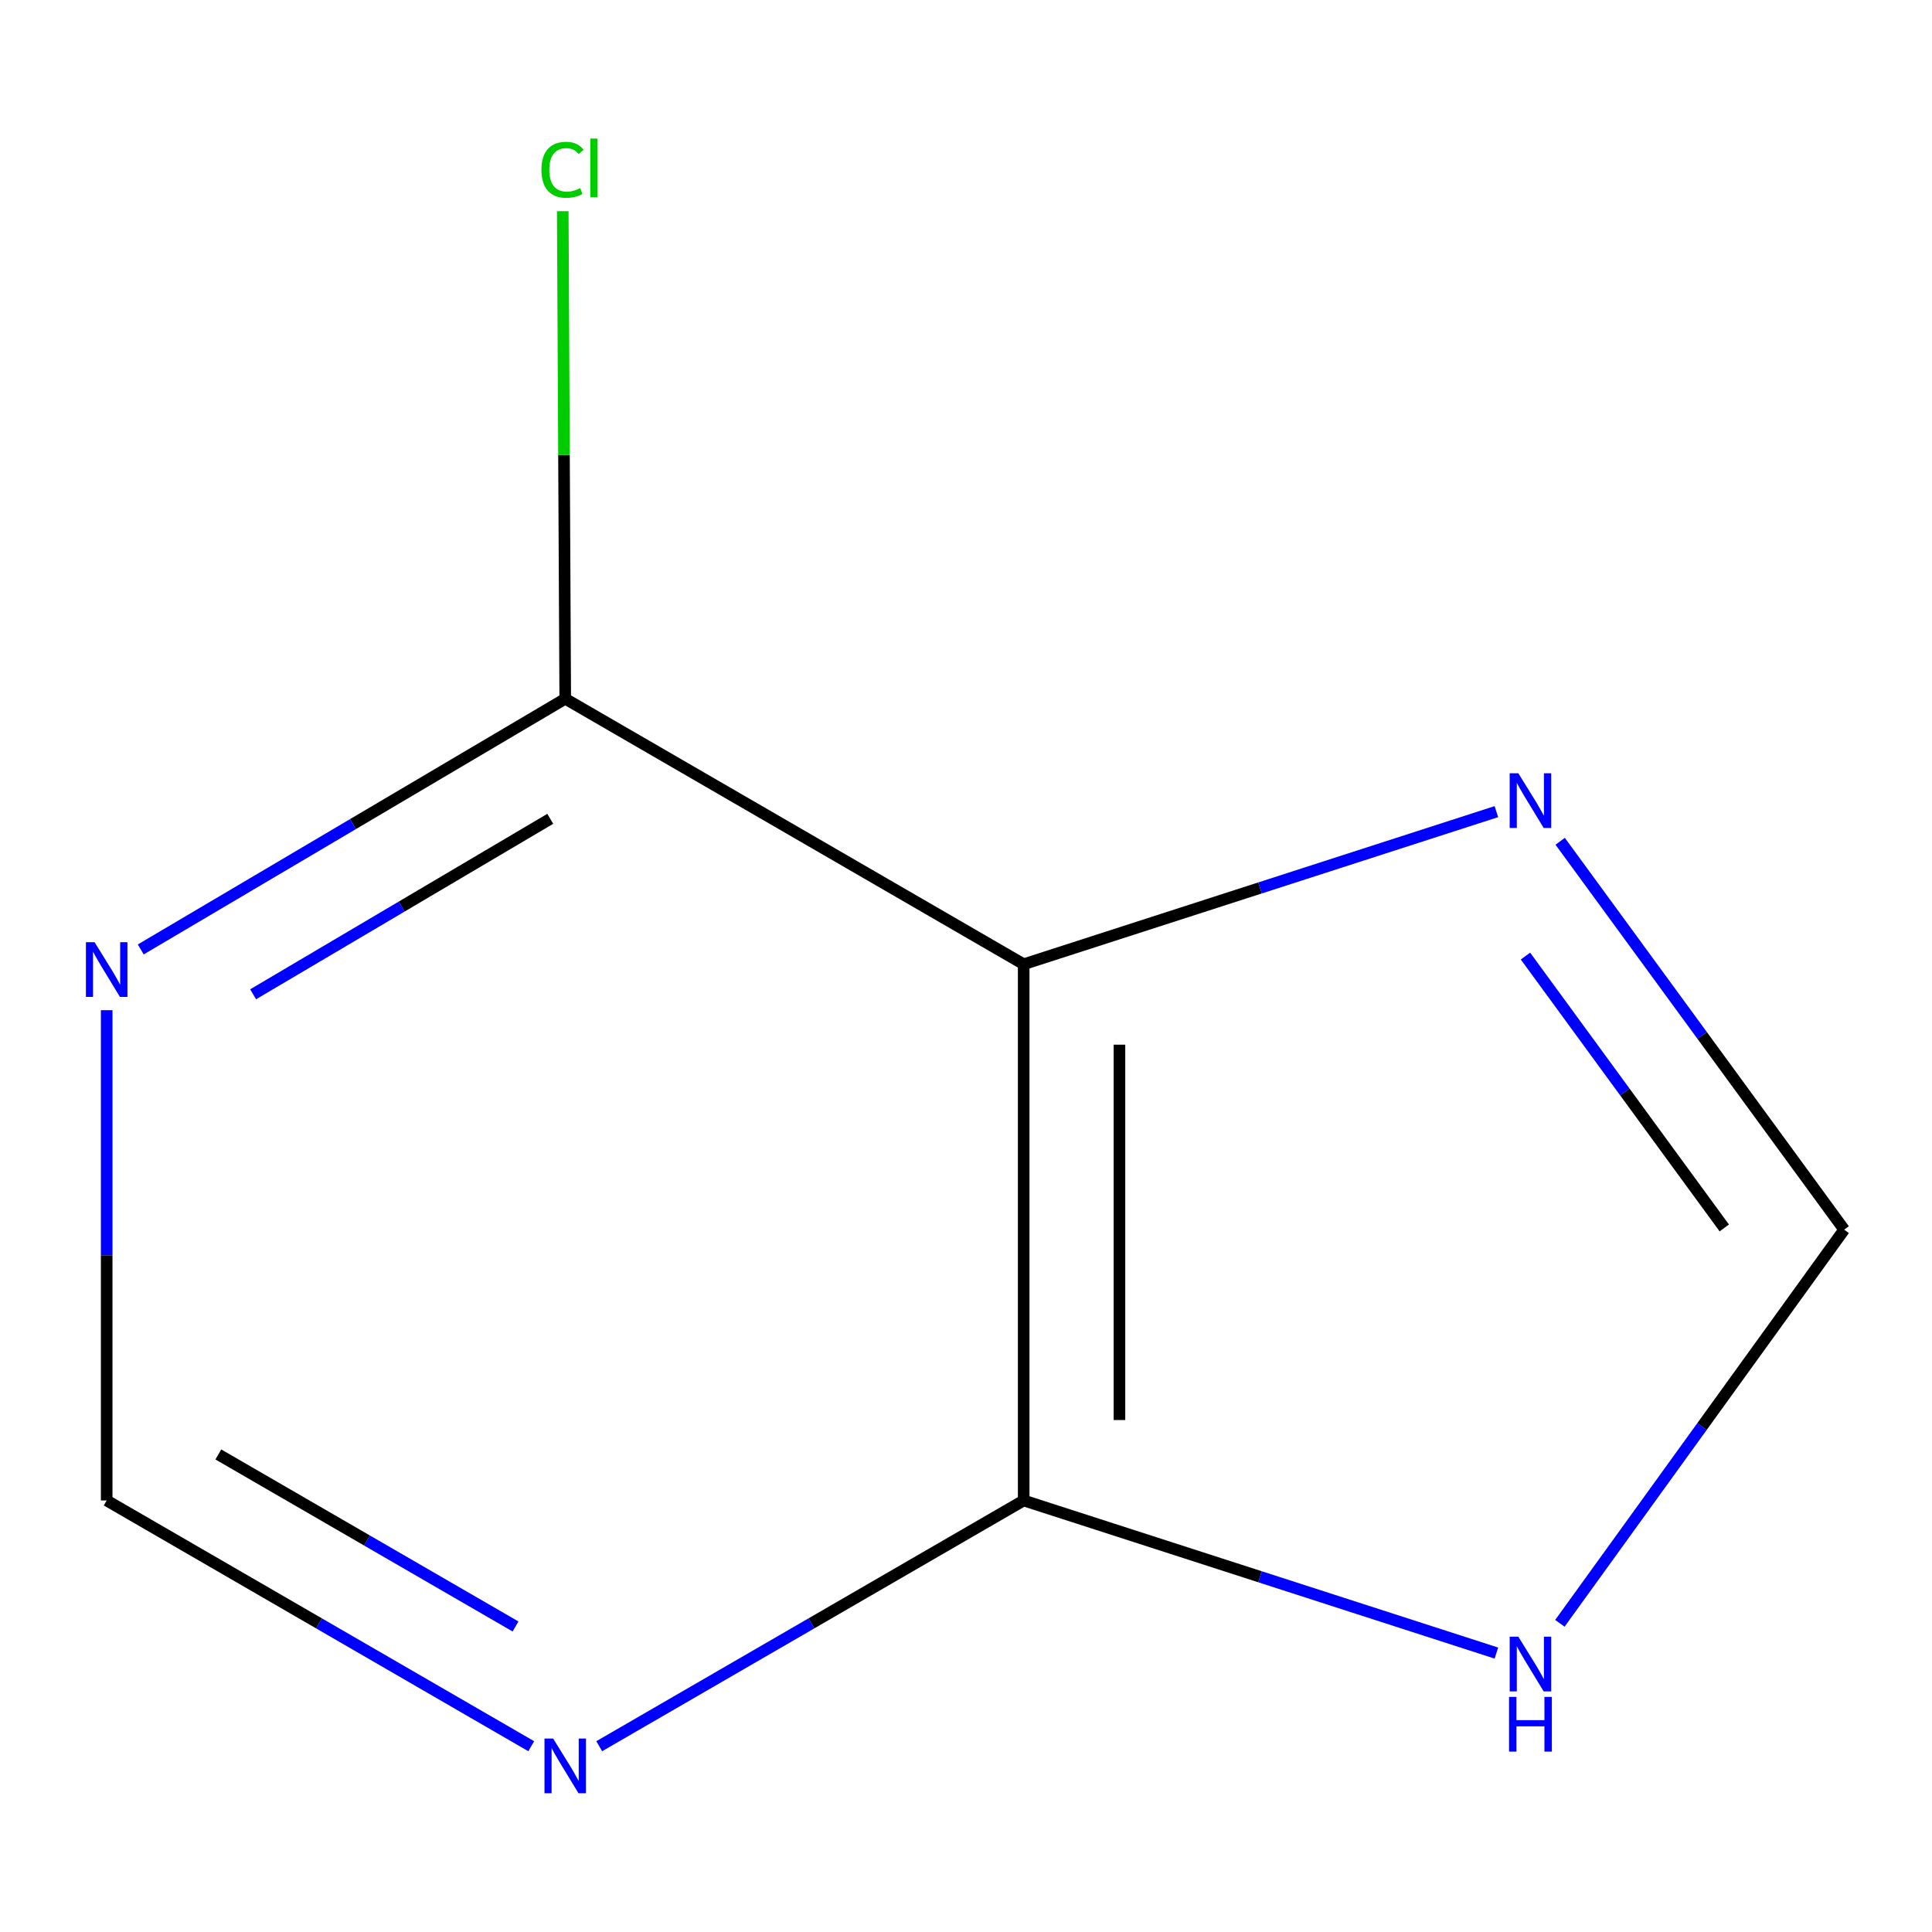 <?xml version='1.0' encoding='iso-8859-1'?>
<svg version='1.1' baseProfile='full'
              xmlns='http://www.w3.org/2000/svg'
                      xmlns:rdkit='http://www.rdkit.org/xml'
                      xmlns:xlink='http://www.w3.org/1999/xlink'
                  xml:space='preserve'
width='1000px' height='1000px' viewBox='0 0 1000 1000'>
<!-- END OF HEADER -->
<rect style='opacity:1.0;fill:#FFFFFF;stroke:none' width='1000' height='1000' x='0' y='0'> </rect>
<path class='bond-0' d='M 529.858,499.087 L 529.858,776.64' style='fill:none;fill-rule:evenodd;stroke:#000000;stroke-width:6px;stroke-linecap:butt;stroke-linejoin:miter;stroke-opacity:1' />
<path class='bond-0' d='M 579.426,540.72 L 579.426,735.007' style='fill:none;fill-rule:evenodd;stroke:#000000;stroke-width:6px;stroke-linecap:butt;stroke-linejoin:miter;stroke-opacity:1' />
<path class='bond-1' d='M 529.858,499.087 L 652.191,459.593' style='fill:none;fill-rule:evenodd;stroke:#000000;stroke-width:6px;stroke-linecap:butt;stroke-linejoin:miter;stroke-opacity:1' />
<path class='bond-1' d='M 652.191,459.593 L 774.525,420.1' style='fill:none;fill-rule:evenodd;stroke:#0000FF;stroke-width:6px;stroke-linecap:butt;stroke-linejoin:miter;stroke-opacity:1' />
<path class='bond-3' d='M 529.858,499.087 L 292.565,361.673' style='fill:none;fill-rule:evenodd;stroke:#000000;stroke-width:6px;stroke-linecap:butt;stroke-linejoin:miter;stroke-opacity:1' />
<path class='bond-2' d='M 529.858,776.64 L 652.191,816.133' style='fill:none;fill-rule:evenodd;stroke:#000000;stroke-width:6px;stroke-linecap:butt;stroke-linejoin:miter;stroke-opacity:1' />
<path class='bond-2' d='M 652.191,816.133 L 774.525,855.627' style='fill:none;fill-rule:evenodd;stroke:#0000FF;stroke-width:6px;stroke-linecap:butt;stroke-linejoin:miter;stroke-opacity:1' />
<path class='bond-4' d='M 529.858,776.64 L 420.009,840.239' style='fill:none;fill-rule:evenodd;stroke:#000000;stroke-width:6px;stroke-linecap:butt;stroke-linejoin:miter;stroke-opacity:1' />
<path class='bond-4' d='M 420.009,840.239 L 310.16,903.839' style='fill:none;fill-rule:evenodd;stroke:#0000FF;stroke-width:6px;stroke-linecap:butt;stroke-linejoin:miter;stroke-opacity:1' />
<path class='bond-5' d='M 807.54,435.446 L 881.042,535.959' style='fill:none;fill-rule:evenodd;stroke:#0000FF;stroke-width:6px;stroke-linecap:butt;stroke-linejoin:miter;stroke-opacity:1' />
<path class='bond-5' d='M 881.042,535.959 L 954.545,636.473' style='fill:none;fill-rule:evenodd;stroke:#000000;stroke-width:6px;stroke-linecap:butt;stroke-linejoin:miter;stroke-opacity:1' />
<path class='bond-5' d='M 789.579,494.859 L 841.031,565.218' style='fill:none;fill-rule:evenodd;stroke:#0000FF;stroke-width:6px;stroke-linecap:butt;stroke-linejoin:miter;stroke-opacity:1' />
<path class='bond-5' d='M 841.031,565.218 L 892.483,635.578' style='fill:none;fill-rule:evenodd;stroke:#000000;stroke-width:6px;stroke-linecap:butt;stroke-linejoin:miter;stroke-opacity:1' />
<path class='bond-9' d='M 807.39,840.225 L 880.968,738.349' style='fill:none;fill-rule:evenodd;stroke:#0000FF;stroke-width:6px;stroke-linecap:butt;stroke-linejoin:miter;stroke-opacity:1' />
<path class='bond-9' d='M 880.968,738.349 L 954.545,636.473' style='fill:none;fill-rule:evenodd;stroke:#000000;stroke-width:6px;stroke-linecap:butt;stroke-linejoin:miter;stroke-opacity:1' />
<path class='bond-6' d='M 292.565,361.673 L 182.707,426.551' style='fill:none;fill-rule:evenodd;stroke:#000000;stroke-width:6px;stroke-linecap:butt;stroke-linejoin:miter;stroke-opacity:1' />
<path class='bond-6' d='M 182.707,426.551 L 72.848,491.428' style='fill:none;fill-rule:evenodd;stroke:#0000FF;stroke-width:6px;stroke-linecap:butt;stroke-linejoin:miter;stroke-opacity:1' />
<path class='bond-6' d='M 284.813,423.817 L 207.912,469.232' style='fill:none;fill-rule:evenodd;stroke:#000000;stroke-width:6px;stroke-linecap:butt;stroke-linejoin:miter;stroke-opacity:1' />
<path class='bond-6' d='M 207.912,469.232 L 131.011,514.646' style='fill:none;fill-rule:evenodd;stroke:#0000FF;stroke-width:6px;stroke-linecap:butt;stroke-linejoin:miter;stroke-opacity:1' />
<path class='bond-8' d='M 292.565,361.673 L 291.92,235.492' style='fill:none;fill-rule:evenodd;stroke:#000000;stroke-width:6px;stroke-linecap:butt;stroke-linejoin:miter;stroke-opacity:1' />
<path class='bond-8' d='M 291.92,235.492 L 291.275,109.311' style='fill:none;fill-rule:evenodd;stroke:#00CC00;stroke-width:6px;stroke-linecap:butt;stroke-linejoin:miter;stroke-opacity:1' />
<path class='bond-10' d='M 274.969,903.841 L 165.093,840.24' style='fill:none;fill-rule:evenodd;stroke:#0000FF;stroke-width:6px;stroke-linecap:butt;stroke-linejoin:miter;stroke-opacity:1' />
<path class='bond-10' d='M 165.093,840.24 L 55.217,776.64' style='fill:none;fill-rule:evenodd;stroke:#000000;stroke-width:6px;stroke-linecap:butt;stroke-linejoin:miter;stroke-opacity:1' />
<path class='bond-10' d='M 266.838,841.861 L 189.925,797.341' style='fill:none;fill-rule:evenodd;stroke:#0000FF;stroke-width:6px;stroke-linecap:butt;stroke-linejoin:miter;stroke-opacity:1' />
<path class='bond-10' d='M 189.925,797.341 L 113.012,752.82' style='fill:none;fill-rule:evenodd;stroke:#000000;stroke-width:6px;stroke-linecap:butt;stroke-linejoin:miter;stroke-opacity:1' />
<path class='bond-7' d='M 55.217,522.87 L 55.217,649.755' style='fill:none;fill-rule:evenodd;stroke:#0000FF;stroke-width:6px;stroke-linecap:butt;stroke-linejoin:miter;stroke-opacity:1' />
<path class='bond-7' d='M 55.217,649.755 L 55.217,776.64' style='fill:none;fill-rule:evenodd;stroke:#000000;stroke-width:6px;stroke-linecap:butt;stroke-linejoin:miter;stroke-opacity:1' />
<path  class='atom-2' d='M 785.895 400.248
L 795.175 415.248
Q 796.095 416.728, 797.575 419.408
Q 799.055 422.088, 799.135 422.248
L 799.135 400.248
L 802.895 400.248
L 802.895 428.568
L 799.015 428.568
L 789.055 412.168
Q 787.895 410.248, 786.655 408.048
Q 785.455 405.848, 785.095 405.168
L 785.095 428.568
L 781.415 428.568
L 781.415 400.248
L 785.895 400.248
' fill='#0000FF'/>
<path  class='atom-3' d='M 785.895 847.158
L 795.175 862.158
Q 796.095 863.638, 797.575 866.318
Q 799.055 868.998, 799.135 869.158
L 799.135 847.158
L 802.895 847.158
L 802.895 875.478
L 799.015 875.478
L 789.055 859.078
Q 787.895 857.158, 786.655 854.958
Q 785.455 852.758, 785.095 852.078
L 785.095 875.478
L 781.415 875.478
L 781.415 847.158
L 785.895 847.158
' fill='#0000FF'/>
<path  class='atom-3' d='M 781.075 878.31
L 784.915 878.31
L 784.915 890.35
L 799.395 890.35
L 799.395 878.31
L 803.235 878.31
L 803.235 906.63
L 799.395 906.63
L 799.395 893.55
L 784.915 893.55
L 784.915 906.63
L 781.075 906.63
L 781.075 878.31
' fill='#0000FF'/>
<path  class='atom-5' d='M 286.305 899.866
L 295.585 914.866
Q 296.505 916.346, 297.985 919.026
Q 299.465 921.706, 299.545 921.866
L 299.545 899.866
L 303.305 899.866
L 303.305 928.186
L 299.425 928.186
L 289.465 911.786
Q 288.305 909.866, 287.065 907.666
Q 285.865 905.466, 285.505 904.786
L 285.505 928.186
L 281.825 928.186
L 281.825 899.866
L 286.305 899.866
' fill='#0000FF'/>
<path  class='atom-7' d='M 48.957 487.68
L 58.237 502.68
Q 59.157 504.16, 60.637 506.84
Q 62.117 509.52, 62.197 509.68
L 62.197 487.68
L 65.957 487.68
L 65.957 516
L 62.077 516
L 52.117 499.6
Q 50.957 497.68, 49.717 495.48
Q 48.517 493.28, 48.157 492.6
L 48.157 516
L 44.477 516
L 44.477 487.68
L 48.957 487.68
' fill='#0000FF'/>
<path  class='atom-9' d='M 280.241 87.881
Q 280.241 80.841, 283.521 77.161
Q 286.841 73.441, 293.121 73.441
Q 298.961 73.441, 302.081 77.561
L 299.441 79.721
Q 297.161 76.721, 293.121 76.721
Q 288.841 76.721, 286.561 79.601
Q 284.321 82.441, 284.321 87.881
Q 284.321 93.481, 286.641 96.361
Q 289.001 99.241, 293.561 99.241
Q 296.681 99.241, 300.321 97.361
L 301.441 100.361
Q 299.961 101.321, 297.721 101.881
Q 295.481 102.441, 293.001 102.441
Q 286.841 102.441, 283.521 98.681
Q 280.241 94.921, 280.241 87.881
' fill='#00CC00'/>
<path  class='atom-9' d='M 305.521 71.721
L 309.201 71.721
L 309.201 102.081
L 305.521 102.081
L 305.521 71.721
' fill='#00CC00'/>
</svg>
